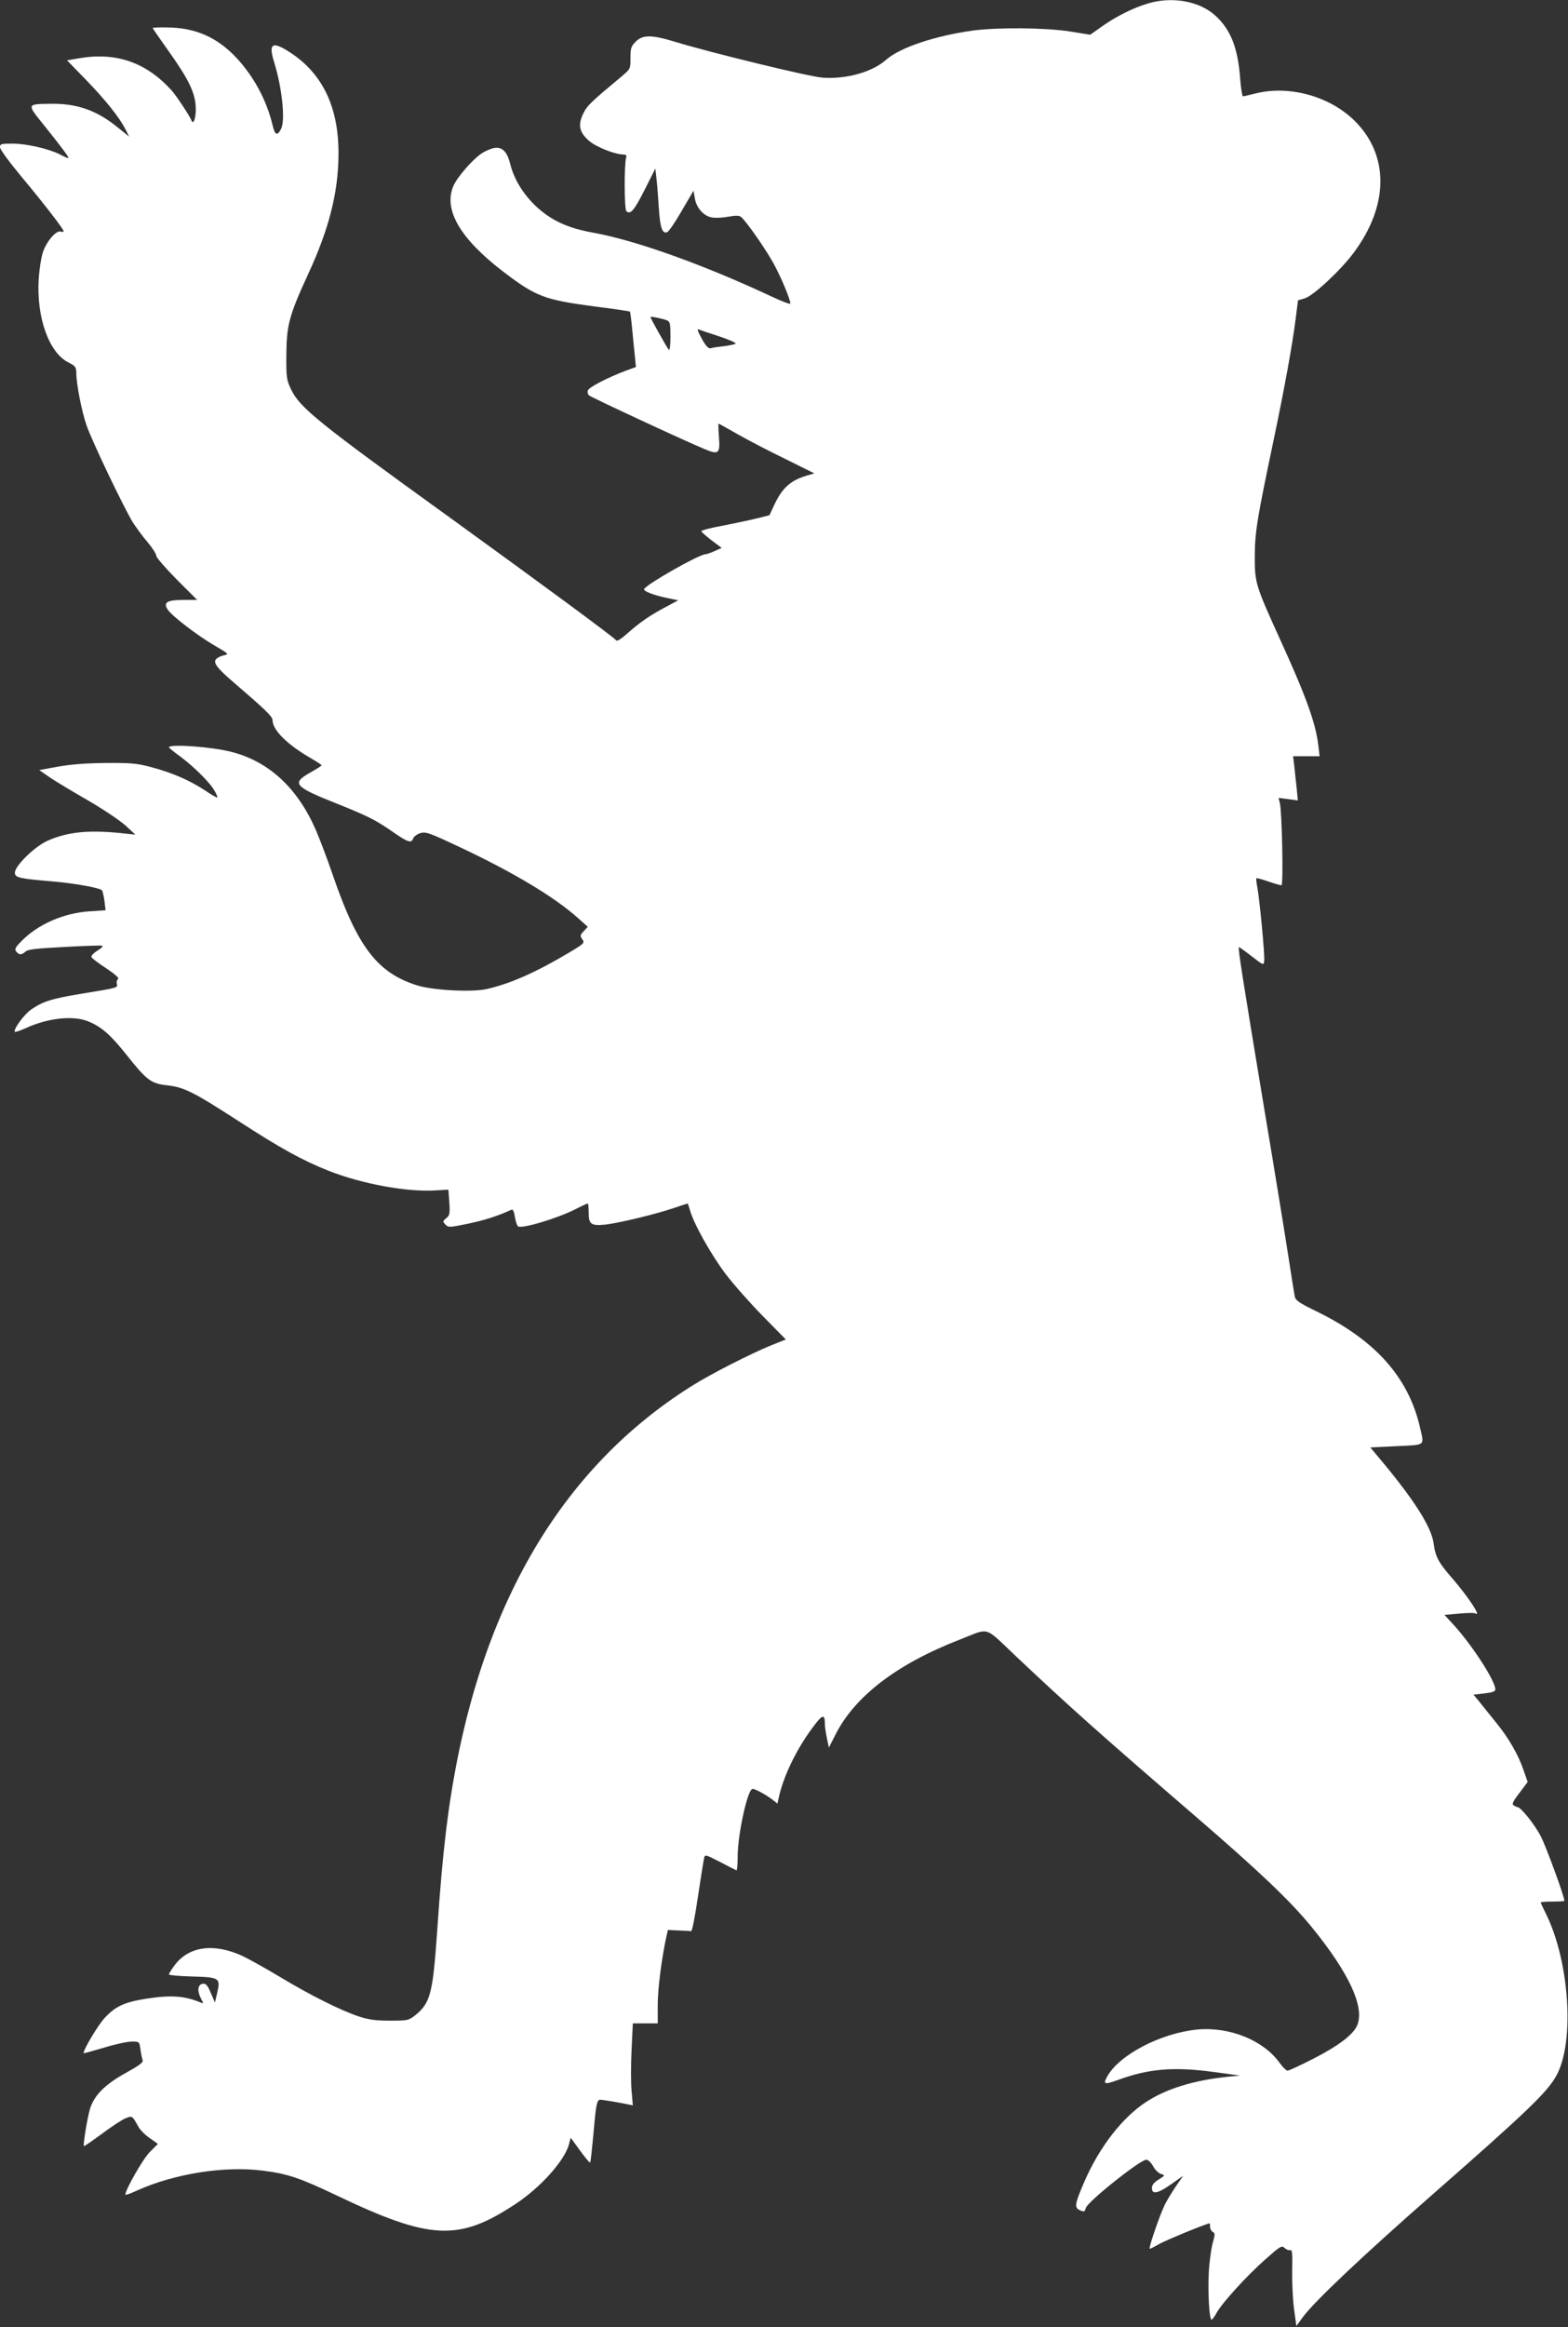 <?xml version="1.0" standalone="no"?>
<!DOCTYPE svg PUBLIC "-//W3C//DTD SVG 20010904//EN"
 "http://www.w3.org/TR/2001/REC-SVG-20010904/DTD/svg10.dtd">
<svg version="1.0" xmlns="http://www.w3.org/2000/svg"
 width="863pt" height="1280pt" viewBox="0 0 863 1280"
 preserveAspectRatio="xMidYMid meet">
<rect x="0" y="0" width="863" height="1280" fill="#333333" stroke="none"/>
<g transform="translate(0,1280) scale(0.1,-0.1)"
fill="#ffffff" stroke="none">
<path d="M6370 12793 c-86 -14 -211 -71 -307 -140 l-63 -44 -112 18 c-134 21
-398 23 -533 5 -209 -29 -400 -93 -477 -160 -77 -69 -222 -109 -352 -99 -72 5
-629 141 -810 197 -129 39 -178 40 -217 1 -26 -26 -29 -36 -29 -90 0 -59 0
-60 -47 -100 -173 -144 -192 -162 -213 -206 -30 -62 -22 -102 30 -148 37 -34
144 -77 192 -77 14 0 18 -5 14 -17 -11 -38 -10 -283 1 -294 22 -22 43 2 101
117 l59 117 6 -54 c4 -30 9 -102 13 -162 7 -109 19 -145 46 -134 9 3 45 56 80
117 l65 111 7 -40 c8 -53 48 -99 93 -107 20 -4 61 -2 92 4 39 7 60 7 69 -1 29
-23 136 -177 180 -257 42 -77 92 -197 92 -220 0 -5 -44 11 -97 36 -380 178
-754 312 -988 354 -144 26 -235 69 -320 150 -68 66 -116 146 -136 225 -17 70
-44 98 -88 91 -19 -3 -51 -17 -73 -32 -51 -35 -134 -132 -153 -178 -55 -130
38 -289 273 -469 182 -139 227 -156 506 -193 105 -13 191 -26 193 -28 2 -2 8
-48 13 -102 5 -55 12 -122 15 -151 l5 -52 -55 -20 c-99 -37 -203 -91 -209
-108 -4 -9 -1 -22 6 -28 12 -11 513 -244 635 -295 78 -33 87 -26 80 65 -3 41
-4 75 -2 75 1 0 51 -28 111 -62 60 -34 178 -95 263 -136 l153 -76 -38 -11
c-92 -27 -137 -67 -181 -159 l-28 -60 -67 -17 c-36 -9 -121 -27 -187 -40 -67
-12 -121 -26 -121 -31 0 -4 25 -26 56 -50 l56 -42 -38 -17 c-22 -10 -45 -18
-52 -18 -37 -2 -319 -162 -337 -191 -7 -11 55 -35 129 -50 l59 -12 -69 -37
c-87 -46 -145 -86 -213 -147 -30 -27 -56 -43 -59 -37 -11 16 -395 299 -912
673 -735 530 -831 608 -879 710 -24 51 -26 65 -25 190 1 160 16 216 118 438
117 251 168 454 169 662 2 259 -87 445 -267 562 -99 64 -120 50 -86 -58 43
-140 61 -317 37 -363 -21 -41 -34 -35 -47 21 -32 135 -102 265 -196 367 -108
116 -228 169 -386 170 -43 1 -78 -1 -78 -3 0 -2 38 -57 85 -123 110 -154 148
-230 152 -308 4 -56 -12 -107 -23 -78 -12 29 -82 134 -109 165 -140 155 -306
213 -512 177 l-64 -11 106 -109 c109 -113 183 -206 217 -273 l19 -38 -63 51
c-114 93 -223 132 -366 130 -138 -2 -137 2 -35 -124 100 -125 137 -175 128
-175 -3 0 -24 9 -46 21 -62 31 -184 59 -261 59 -62 0 -68 -2 -68 -20 0 -12 53
-84 119 -163 125 -150 231 -287 231 -299 0 -4 -7 -5 -15 -2 -25 10 -81 -56
-100 -117 -9 -29 -19 -94 -22 -144 -13 -212 57 -406 164 -459 38 -19 42 -25
43 -57 0 -61 29 -209 56 -288 28 -83 206 -455 256 -536 18 -27 53 -76 80 -107
26 -31 48 -65 48 -75 0 -10 51 -68 112 -130 l113 -113 -76 0 c-89 0 -112 -14
-86 -53 22 -35 168 -146 258 -198 79 -46 80 -47 51 -54 -17 -3 -36 -13 -43
-21 -17 -20 7 -51 102 -132 170 -146 209 -184 209 -203 0 -54 78 -132 206
-207 35 -20 64 -39 64 -42 -1 -3 -29 -21 -63 -40 -104 -59 -89 -77 148 -171
170 -68 215 -91 307 -155 83 -58 103 -64 112 -36 4 10 21 23 39 29 30 9 48 3
218 -77 299 -141 520 -274 649 -389 l55 -49 -22 -24 c-21 -22 -21 -26 -8 -45
14 -20 11 -23 -78 -76 -178 -106 -319 -168 -446 -197 -82 -19 -297 -8 -386 20
-217 68 -327 211 -461 600 -31 91 -74 204 -95 253 -101 232 -258 378 -465 431
-107 28 -344 45 -344 25 0 -3 28 -26 63 -51 75 -56 166 -146 189 -190 10 -17
16 -33 14 -35 -2 -2 -32 15 -66 38 -85 56 -176 96 -290 127 -84 23 -113 26
-255 25 -112 -1 -191 -7 -265 -20 l-104 -19 59 -41 c33 -22 129 -80 213 -128
84 -49 176 -111 205 -138 l52 -48 -50 5 c-198 23 -319 12 -434 -39 -74 -34
-184 -143 -179 -178 3 -25 24 -30 213 -46 123 -11 253 -35 266 -48 4 -5 10
-31 14 -59 l6 -51 -88 -6 c-142 -9 -284 -71 -375 -164 -35 -36 -39 -44 -28
-58 16 -19 29 -19 51 1 13 12 60 17 214 25 108 6 201 9 207 7 7 -3 -5 -15 -26
-27 -20 -13 -35 -28 -33 -35 1 -6 38 -34 81 -62 48 -32 73 -54 66 -59 -6 -4
-10 -16 -7 -26 6 -23 8 -22 -187 -54 -171 -28 -218 -43 -283 -87 -39 -26 -102
-112 -91 -124 3 -2 29 7 59 20 121 56 259 71 341 39 74 -29 125 -73 214 -185
112 -141 135 -158 223 -168 93 -10 145 -36 388 -193 239 -155 356 -219 501
-277 183 -72 429 -118 590 -108 l70 4 5 -70 c4 -62 2 -72 -17 -87 -20 -17 -20
-19 -4 -35 16 -17 23 -16 125 5 90 19 157 40 239 77 7 3 14 -12 18 -40 4 -25
12 -48 17 -52 23 -14 210 42 311 92 37 19 70 34 73 34 3 0 5 -22 5 -49 0 -66
13 -75 93 -67 76 9 276 57 376 91 41 14 75 25 76 25 1 0 7 -19 14 -42 23 -76
112 -235 194 -345 45 -59 138 -164 207 -234 l125 -127 -80 -32 c-113 -46 -335
-159 -438 -224 -759 -477 -1213 -1298 -1352 -2446 -19 -161 -32 -304 -50 -568
-23 -327 -37 -380 -118 -446 -38 -30 -42 -31 -140 -31 -80 0 -117 5 -172 23
-99 33 -266 116 -435 218 -80 48 -172 99 -206 115 -159 73 -297 53 -375 -54
-16 -22 -29 -43 -29 -48 0 -4 56 -9 125 -11 153 -4 159 -8 141 -88 l-13 -55
-23 53 c-18 43 -27 52 -44 50 -27 -4 -32 -37 -11 -79 16 -31 16 -32 -1 -24
-88 37 -164 42 -304 20 -117 -19 -165 -42 -223 -104 -36 -38 -117 -173 -117
-195 0 -2 50 12 111 30 61 19 131 34 154 34 42 0 42 0 48 -43 3 -24 9 -50 12
-59 5 -12 -16 -28 -90 -69 -118 -65 -177 -125 -200 -200 -15 -53 -39 -198 -33
-204 2 -2 46 29 98 67 52 39 110 77 129 85 39 16 38 17 73 -46 9 -17 37 -45
62 -62 l45 -32 -45 -45 c-37 -37 -134 -207 -134 -234 0 -4 28 6 63 22 205 93
482 137 693 110 136 -17 202 -39 406 -136 517 -247 673 -254 986 -47 138 91
268 237 293 326 l10 38 51 -70 c28 -39 53 -69 56 -66 3 2 10 72 18 155 14 164
19 190 38 190 13 0 114 -17 155 -26 l24 -5 -7 80 c-4 44 -4 145 0 225 l7 146
68 0 69 0 0 103 c0 88 22 258 48 376 l8 35 59 -3 c33 -1 64 -3 69 -4 5 -1 22
84 37 188 16 105 31 200 34 213 5 22 6 22 88 -20 45 -24 85 -44 90 -46 4 -2 7
32 7 76 0 122 55 372 82 372 14 0 70 -30 105 -56 l32 -25 6 28 c26 122 98 270
188 391 55 74 67 76 67 17 0 -13 5 -47 11 -76 l11 -52 33 65 c106 215 340 395
690 530 165 65 128 76 305 -91 291 -275 472 -436 1000 -891 343 -296 510 -455
625 -595 208 -254 297 -444 255 -545 -21 -51 -101 -112 -239 -183 -72 -37
-137 -67 -144 -67 -8 0 -28 20 -45 44 -90 124 -276 199 -454 182 -200 -20
-428 -139 -494 -258 -24 -43 -16 -46 54 -21 173 64 311 76 537 45 l140 -19
-70 -7 c-184 -19 -334 -65 -445 -137 -132 -85 -259 -249 -342 -440 -54 -125
-56 -142 -24 -157 23 -10 26 -9 32 12 8 34 299 266 333 266 10 0 26 -15 37
-35 10 -19 29 -38 43 -43 25 -8 24 -8 -12 -31 -26 -16 -37 -30 -37 -47 0 -37
33 -30 107 22 l65 46 -40 -58 c-22 -33 -49 -77 -60 -99 -28 -56 -93 -245 -84
-245 4 0 27 12 52 26 35 21 263 114 277 114 2 0 3 -9 3 -20 0 -10 7 -23 15
-27 13 -7 13 -15 -1 -63 -8 -30 -18 -103 -21 -161 -6 -107 3 -259 15 -259 4 0
17 17 28 38 34 59 165 202 265 291 87 77 93 81 110 65 10 -9 24 -14 31 -11 10
3 12 -20 10 -112 -1 -64 3 -159 10 -211 l13 -95 37 51 c62 84 322 330 699 661
549 481 650 579 699 673 98 190 66 631 -64 888 -14 28 -26 54 -26 57 0 3 29 5
65 5 36 0 65 2 65 4 0 25 -99 294 -129 354 -35 67 -111 162 -130 162 -3 0 -12
4 -20 9 -11 7 -5 21 32 69 l45 60 -22 63 c-29 86 -82 179 -156 269 -33 41 -74
91 -90 112 l-30 36 60 7 c44 5 60 11 60 22 0 47 -127 243 -231 357 l-49 53 80
7 c44 4 84 5 90 1 36 -22 -38 90 -126 192 -77 88 -94 119 -104 196 -13 88
-104 232 -281 445 l-67 80 144 7 c164 8 153 -1 129 105 -64 275 -246 479 -570
637 -95 46 -115 60 -119 82 -3 14 -19 116 -36 226 -17 110 -75 468 -130 795
-123 740 -148 900 -141 900 3 0 35 -23 71 -51 65 -50 65 -50 68 -24 4 29 -25
336 -38 405 -5 25 -7 47 -5 49 2 2 32 -6 66 -18 35 -12 67 -21 72 -21 11 0 3
407 -9 453 l-7 28 53 -7 53 -7 -6 64 c-4 35 -10 90 -13 122 l-7 57 73 0 73 0
-7 58 c-14 124 -69 275 -214 592 -132 291 -136 304 -136 450 1 135 12 203 104
640 59 281 104 528 121 666 l13 102 38 11 c46 14 196 153 268 250 194 259 197
537 6 726 -138 137 -364 198 -549 150 -32 -8 -62 -15 -66 -15 -4 0 -11 42 -15
93 -12 172 -52 275 -139 353 -75 67 -197 97 -317 77z m-2702 -1754 c20 -8 22
-15 22 -91 0 -49 -4 -78 -9 -72 -9 9 -101 173 -101 180 0 5 60 -7 88 -17z
m290 -89 c59 -20 97 -37 90 -41 -7 -4 -38 -10 -68 -14 -30 -3 -62 -8 -70 -11
-10 -2 -25 13 -43 45 -28 50 -33 65 -19 58 4 -2 53 -19 110 -37z"/>
</g>
</svg>
